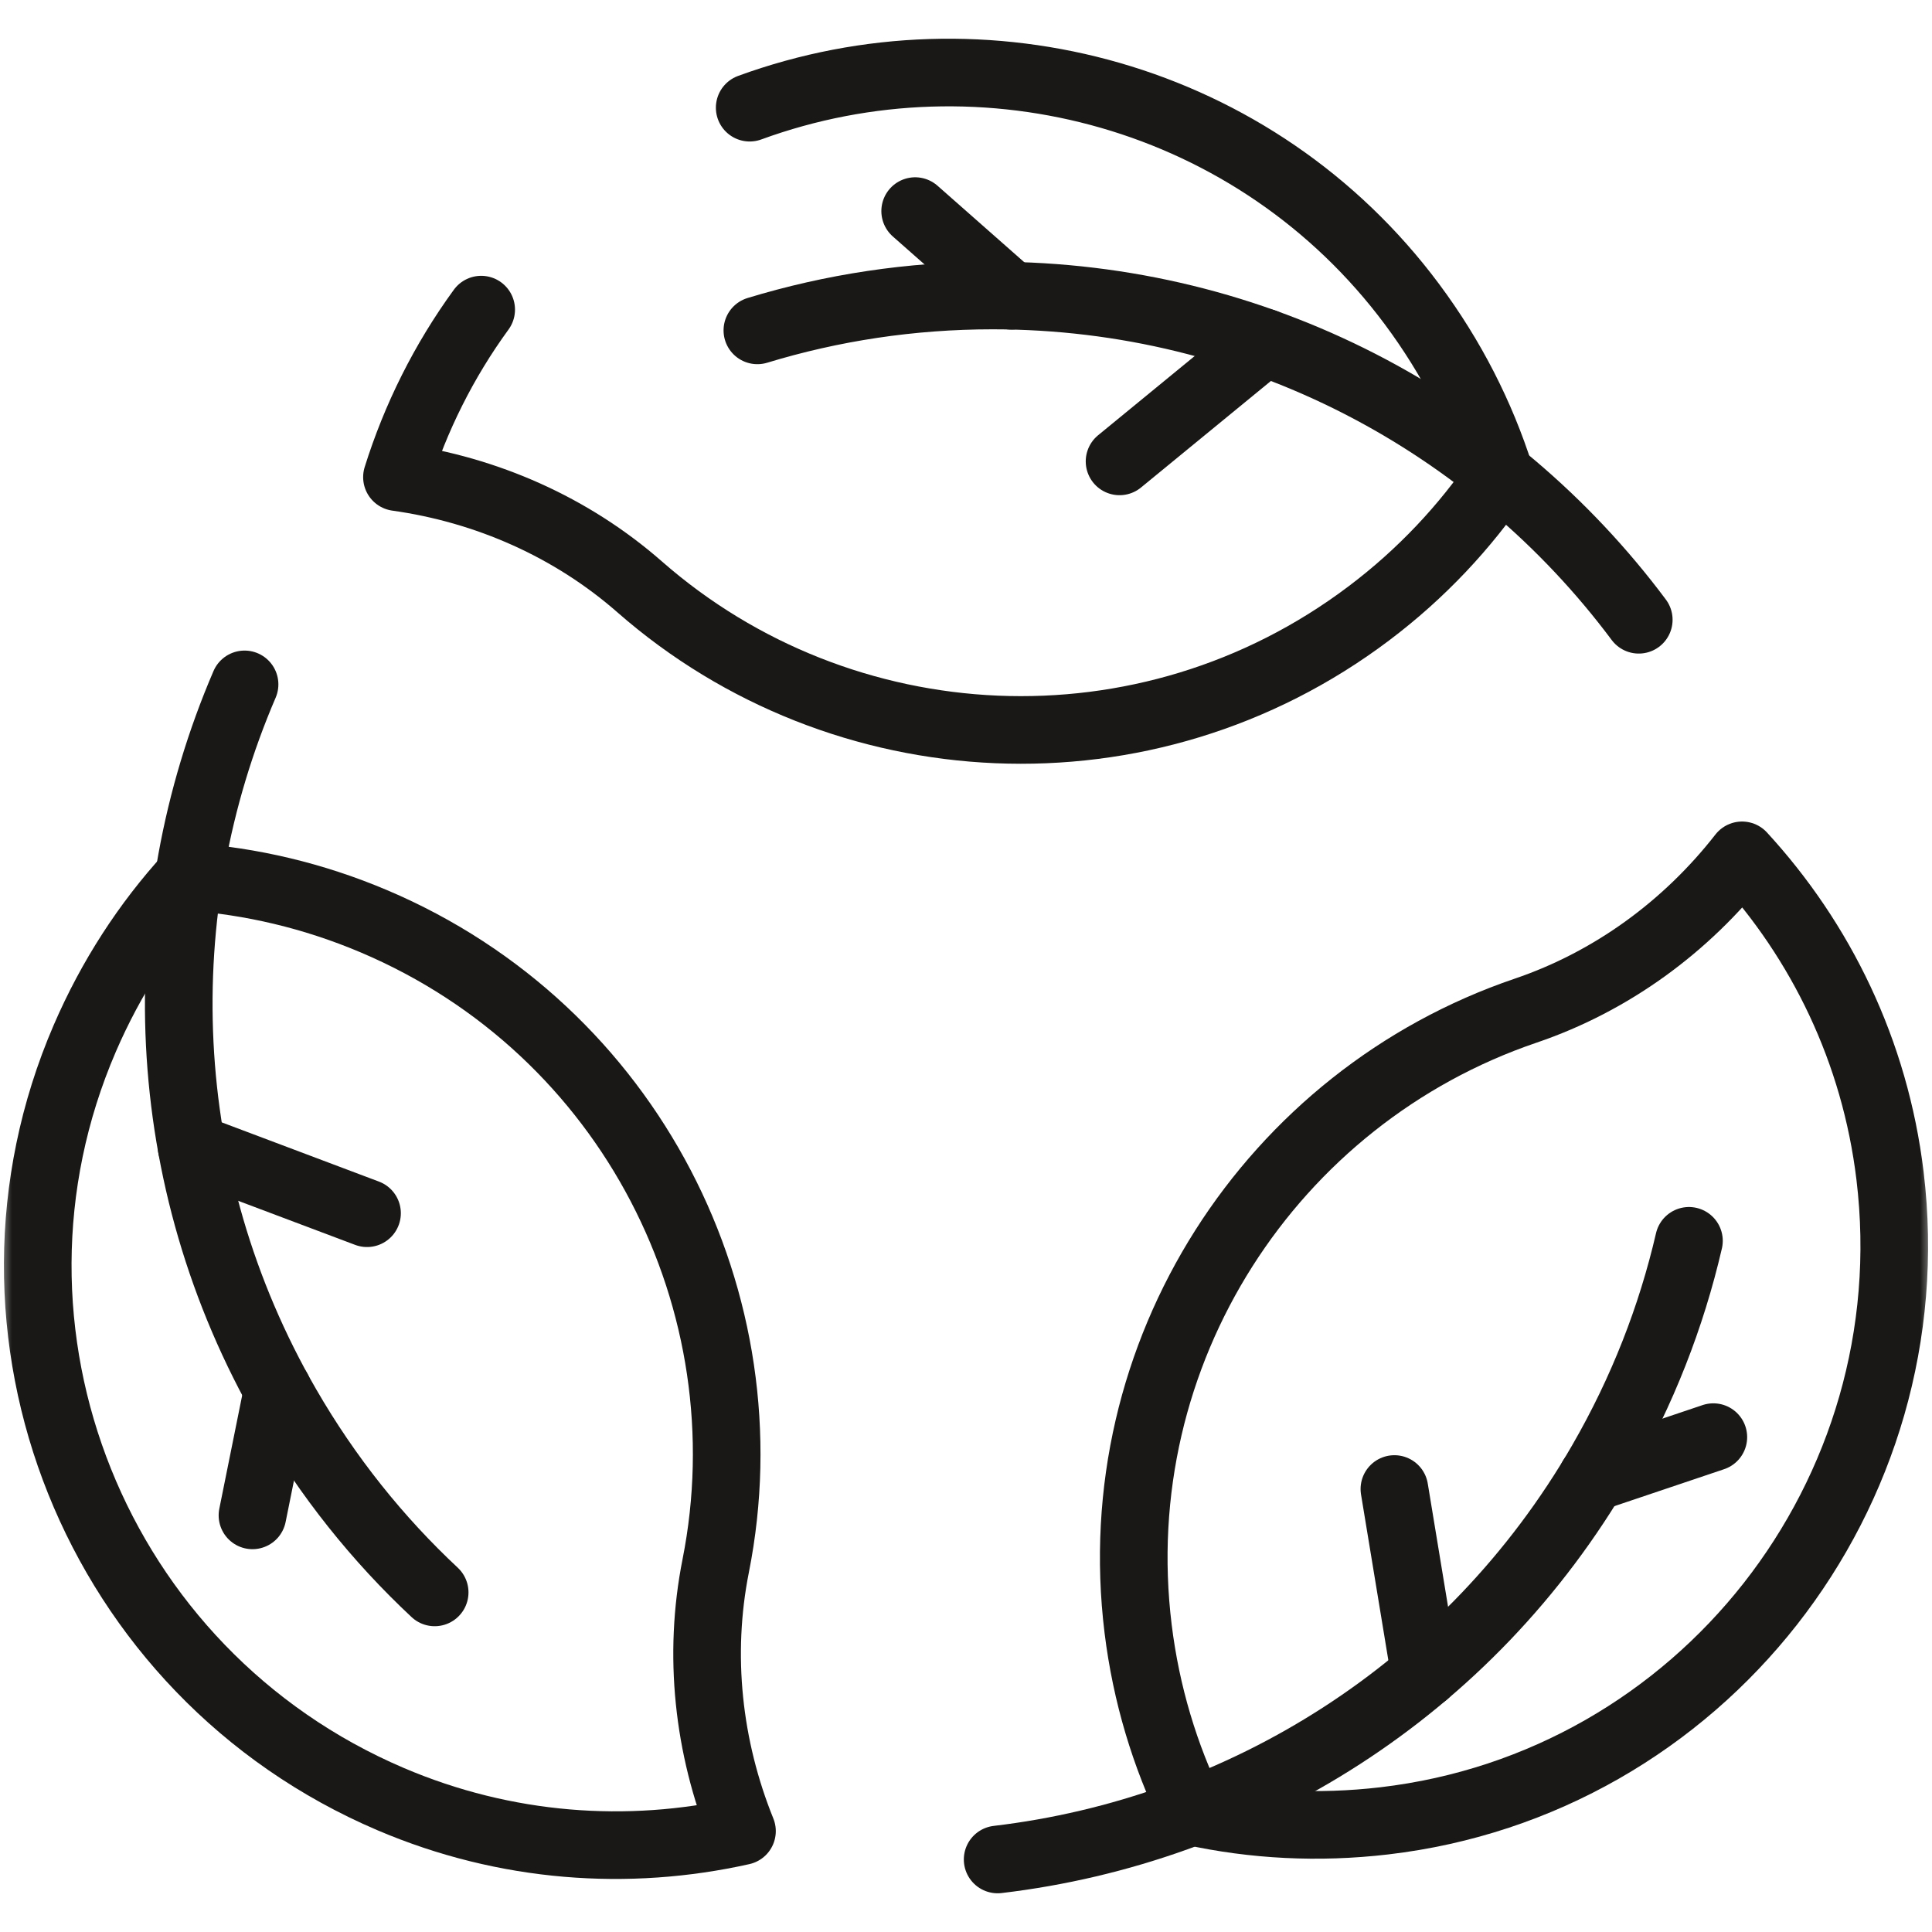 <svg xmlns="http://www.w3.org/2000/svg" fill="none" viewBox="0 0 80 80" height="80" width="80">
<mask height="80" width="80" y="0" x="0" maskUnits="userSpaceOnUse" style="mask-type:luminance" id="mask0_1_911">
<path fill="white" d="M0 7.62939e-06H80V80H0V7.62939e-06Z"></path>
</mask>
<g mask="url(#mask0_1_911)">
<path stroke-linejoin="round" stroke-linecap="round" stroke-miterlimit="10" stroke-width="2.8" stroke="#191816" d="M19.925 12.821C18.373 14.951 17.207 17.3 16.437 19.757C20.155 20.278 23.668 21.83 26.491 24.305C34.846 31.628 47.464 32.35 56.684 25.396C58.858 23.757 60.672 21.818 62.115 19.682C61.326 17.2 60.113 14.808 58.471 12.602C52.023 3.94 40.753 0.908 31.043 4.459"></path>
<path stroke-linejoin="round" stroke-linecap="round" stroke-miterlimit="10" stroke-width="2.8" stroke="#191816" d="M67.858 25.663C61.774 17.513 52.054 12.236 41.102 12.236C37.713 12.236 34.443 12.741 31.361 13.68"></path>
<path stroke-linejoin="round" stroke-linecap="round" stroke-miterlimit="10" stroke-width="2.8" stroke="#191816" d="M46.358 19.105L52.36 14.183"></path>
<path stroke-linejoin="round" stroke-linecap="round" stroke-miterlimit="10" stroke-width="2.8" stroke="#191816" d="M41.87 12.246L37.895 8.741"></path>
<path stroke-linejoin="round" stroke-linecap="round" stroke-miterlimit="10" stroke-width="2.8" stroke="#191816" d="M16.17 74.495C20.944 76.533 26.017 76.876 30.724 75.823C29.316 72.343 28.904 68.524 29.635 64.842C31.8 53.944 26.116 42.657 15.484 38.149C12.977 37.086 10.391 36.484 7.82 36.303C6.064 38.227 4.6 40.473 3.51 42.998C-1.719 55.12 3.942 69.275 16.17 74.495Z"></path>
<path stroke-linejoin="round" stroke-linecap="round" stroke-miterlimit="10" stroke-width="2.8" stroke="#191816" d="M10.127 28.339C6.111 37.682 6.401 48.738 11.878 58.223C13.572 61.158 15.645 63.738 17.999 65.938"></path>
<path stroke-linejoin="round" stroke-linecap="round" stroke-miterlimit="10" stroke-width="2.8" stroke="#191816" d="M15.198 50.237L7.935 47.501"></path>
<path stroke-linejoin="round" stroke-linecap="round" stroke-miterlimit="10" stroke-width="2.8" stroke="#191816" d="M11.502 57.553L10.454 62.748"></path>
<path stroke-linejoin="round" stroke-linecap="round" stroke-miterlimit="10" stroke-width="2.8" stroke="#191816" d="M78.262 48.686C77.64 43.533 75.4 38.968 72.135 35.418C69.825 38.377 66.724 40.644 63.169 41.851C52.65 45.425 45.716 55.992 47.128 67.453C47.461 70.155 48.233 72.696 49.361 75.014C51.906 75.572 54.583 75.717 57.315 75.398C70.427 73.866 79.855 61.885 78.262 48.686Z"></path>
<path stroke-linejoin="round" stroke-linecap="round" stroke-miterlimit="10" stroke-width="2.8" stroke="#191816" d="M41.31 76.997C51.41 75.803 60.84 70.024 66.316 60.539C68.011 57.604 69.209 54.519 69.936 51.38"></path>
<path stroke-linejoin="round" stroke-linecap="round" stroke-miterlimit="10" stroke-width="2.8" stroke="#191816" d="M57.739 61.657L59.001 69.315"></path>
<path stroke-linejoin="round" stroke-linecap="round" stroke-miterlimit="10" stroke-width="2.8" stroke="#191816" d="M65.924 61.2L70.946 59.509"></path>
</g>
</svg>
